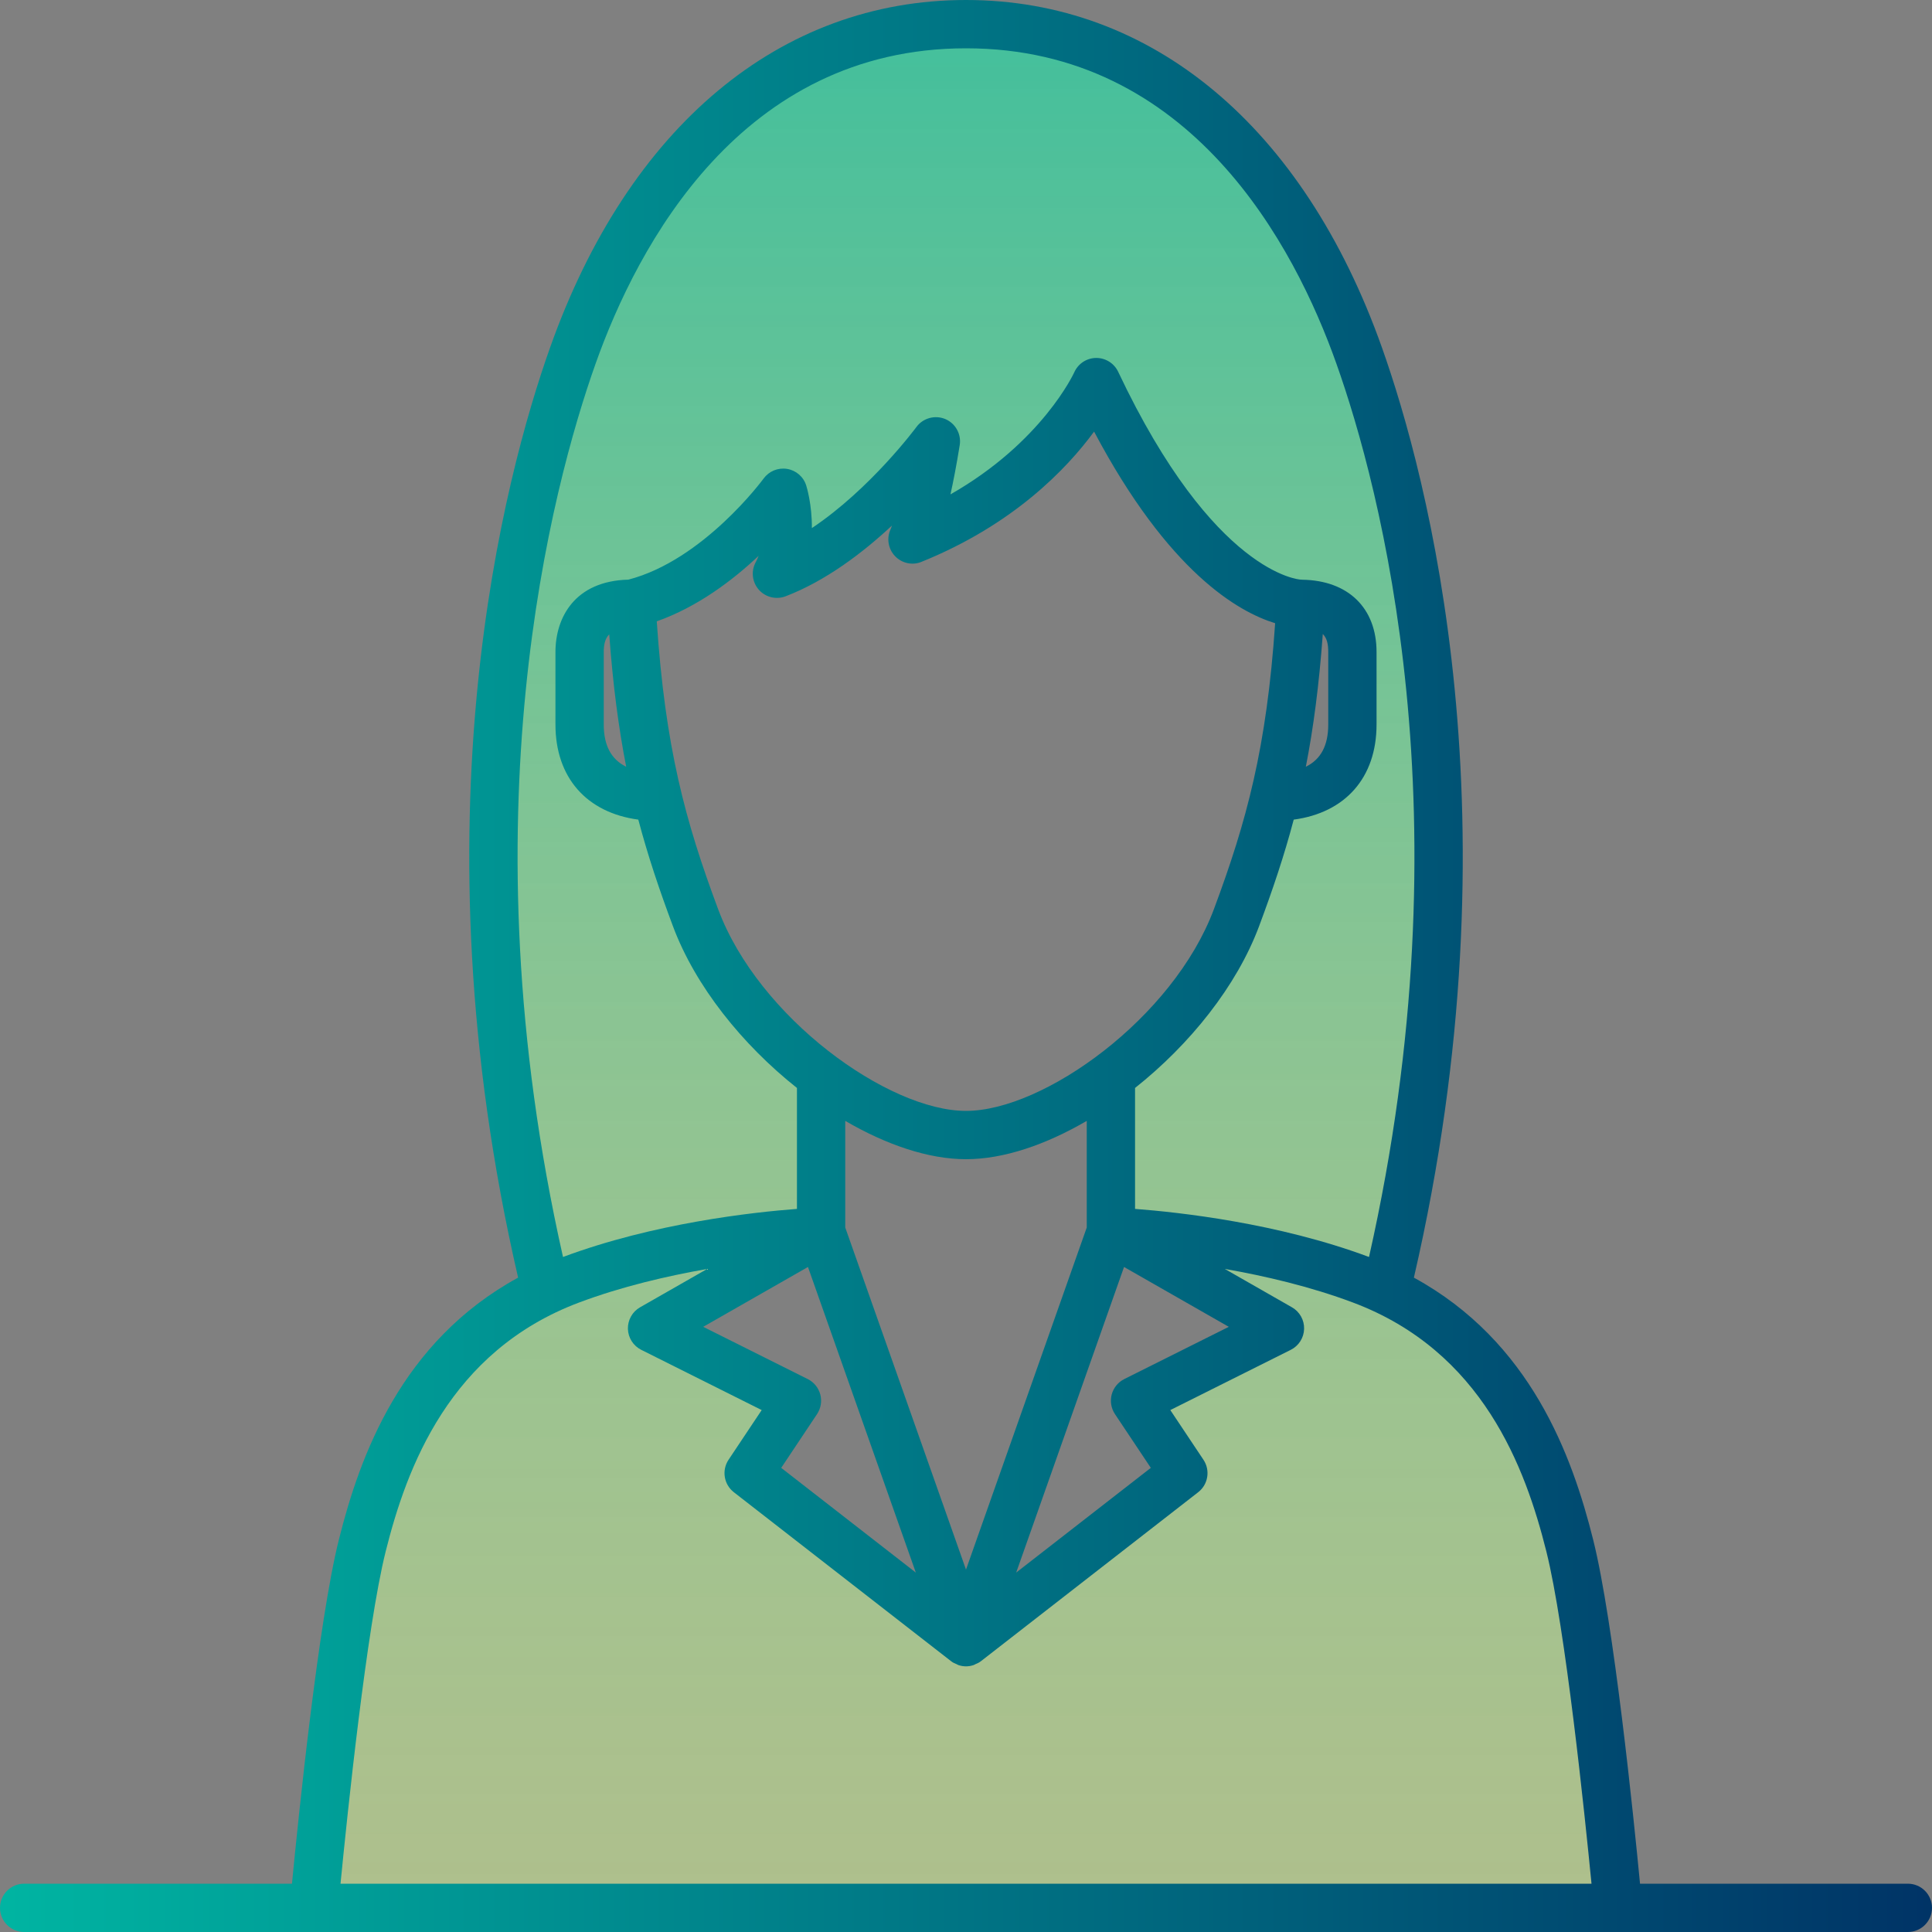 <svg xmlns="http://www.w3.org/2000/svg" viewBox="0 0 80 80">
  <rect x="0" y="0" width="80" height="80" fill="#808080" stroke="none"/>
  <defs>
    <linearGradient class="gradient-fill" id="com-sales-persona-a" x1="100%" x2="100%" y1="100%" y2="-35.334%">
      <stop class="start" offset="0%" stop-color="#DF9" stop-opacity=".498"/>
      <stop class="end" offset="100%" stop-color="#00B5A2"/>
    </linearGradient>
    <linearGradient class="gradient-outline" id="com-sales-persona-b" x1="0%" x2="100%" y1="44.086%" y2="44.086%">
      <stop class="start" offset="0%" stop-color="#00B5A2"/>
      <stop class="end" offset="100%" stop-color="#036"/>
    </linearGradient>
  </defs>
  <g fill="none" fill-rule="evenodd">
    <path fill="url(#com-sales-persona-a)" d="M56,30 C56,31.757 54.964,33 52.775,33 L52.773,33 C52.355,34.732 51.831,36.309 51.2,38 C50.27,40.491 48.248,42.847 46,44.524 L46,51 L53,55 L47,58 L49,61 L40,68 L31,61 L33,58 L27,55 L34,51 L34,44.524 C31.752,42.846 29.73,40.491 28.8,38 C28.169,36.309 27.645,34.732 27.227,33 L27.225,33 C25.036,33 24,31.757 24,30 L24,27 C24,26 24.494,25 26.146,25 C29.72,24.145 32.43,20.402 32.43,20.402 C32.43,20.402 33,22.209 32.171,23.758 C35.72,22.402 38.752,18.273 38.752,18.273 C38.277,21.241 37.784,22.338 37.784,22.338 C43.525,20.016 45.396,15.822 45.396,15.822 C49.787,25.112 53.854,25 53.854,25 C55.542,25 56,26 56,27 L56,30 Z M65,64 C64.063,60.255 62.25,55.731 57.406,53.437 L57.408,53.437 C61.815,35.18 58.495,20.964 56.28,14.726 C53.894,8 48.861,1 40,1 C31.139,1 26.106,8 23.72,14.726 C21.505,20.964 18.185,35.18 22.592,53.437 L22.594,53.437 C17.75,55.731 15.937,60.255 15,64 C14,68 13,79 13,79 L67,79 C67,79 66,68 65,64 L65,64 Z"/>
    <path fill="url(#com-sales-persona-b)" d="M15.97,64.242 C16.835,60.784 18.606,55.953 23.975,53.936 C25.742,53.272 27.625,52.835 29.282,52.545 L26.504,54.132 C26.184,54.314 25.991,54.659 26,55.027 C26.011,55.396 26.223,55.729 26.553,55.894 L31.54,58.388 L30.168,60.445 C29.877,60.881 29.973,61.468 30.386,61.789 L39.386,68.789 C39.391,68.793 39.397,68.794 39.401,68.797 C39.407,68.801 39.409,68.807 39.415,68.811 C39.473,68.853 39.539,68.878 39.603,68.906 C39.631,68.919 39.657,68.938 39.688,68.948 C39.789,68.982 39.895,69 40,69 C40.106,69 40.211,68.982 40.313,68.948 C40.343,68.938 40.369,68.919 40.398,68.906 C40.461,68.878 40.528,68.853 40.585,68.811 C40.591,68.807 40.594,68.801 40.6,68.797 C40.604,68.794 40.61,68.793 40.615,68.789 L49.615,61.789 C50.028,61.468 50.123,60.881 49.832,60.445 L48.46,58.388 L53.448,55.894 C53.778,55.729 53.99,55.396 54,55.027 C54.01,54.659 53.817,54.314 53.496,54.132 L50.717,52.544 C52.371,52.833 54.255,53.271 56.026,53.936 C61.395,55.953 63.165,60.784 64.031,64.242 C64.818,67.39 65.62,75.133 65.901,78 L14.1,78 C14.38,75.133 15.183,67.39 15.97,64.242 L15.97,64.242 Z M55,27 L55,30 C55,30.87 54.692,31.446 54.072,31.749 C54.387,30.139 54.619,28.367 54.774,26.253 C54.949,26.424 55,26.677 55,27 L55,27 Z M27.195,25.728 C28.894,25.128 30.354,24.015 31.413,23.016 C31.378,23.107 31.337,23.197 31.289,23.286 C31.092,23.654 31.145,24.105 31.421,24.419 C31.697,24.732 32.14,24.839 32.528,24.692 C34.191,24.056 35.726,22.888 36.935,21.762 C36.896,21.874 36.872,21.927 36.872,21.928 C36.705,22.3 36.781,22.737 37.064,23.031 C37.347,23.326 37.783,23.421 38.159,23.264 C41.955,21.729 44.164,19.423 45.304,17.872 C48.396,23.711 51.289,25.343 52.801,25.806 C52.448,30.968 51.624,34.004 50.264,37.65 C48.585,42.147 43.217,46 40,46 C36.783,46 31.415,42.147 29.737,37.65 C28.369,33.986 27.545,30.935 27.195,25.728 L27.195,25.728 Z M25.227,26.266 C25.381,28.375 25.615,30.143 25.929,31.749 C25.309,31.446 25,30.87 25,30 L25,27 C25,26.694 25.053,26.441 25.227,26.266 L25.227,26.266 Z M33.967,57.743 C33.893,57.466 33.704,57.233 33.448,57.105 L29.118,54.941 L33.456,52.463 L37.922,65.117 L32.348,60.781 L33.832,58.555 C33.991,58.316 34.04,58.02 33.967,57.743 L33.967,57.743 Z M40,64.994 L35,50.829 L35,46.413 C36.692,47.399 38.441,48 40,48 C41.56,48 43.309,47.399 45,46.413 L45,50.829 L40,64.994 Z M46.168,58.555 L47.653,60.781 L42.078,65.117 L46.544,52.463 L50.882,54.941 L46.553,57.105 C46.296,57.233 46.108,57.466 46.033,57.743 C45.96,58.02 46.009,58.316 46.168,58.555 L46.168,58.555 Z M24.662,15.059 C26.393,10.182 30.688,2 40,2 C49.313,2 53.608,10.182 55.338,15.06 C57.145,20.148 60.804,33.803 56.688,52.049 C52.932,50.646 48.826,50.196 47,50.058 L47,45.05 C49.263,43.256 51.209,40.837 52.137,38.349 C52.701,36.838 53.177,35.427 53.57,33.939 C55.702,33.653 57,32.204 57,30 L57,27 C57,25.171 55.82,24.032 53.921,24.005 C53.917,24.005 53.913,24.002 53.909,24.002 C53.907,24.002 53.903,24.004 53.9,24.003 C53.884,24.003 53.871,24 53.856,24 C53.82,23.999 50.268,23.787 46.301,15.394 C46.135,15.045 45.783,14.822 45.397,14.822 L45.386,14.822 C44.995,14.826 44.643,15.058 44.484,15.415 C44.469,15.448 43.155,18.31 39.357,20.471 C39.48,19.912 39.611,19.237 39.74,18.431 C39.813,17.975 39.564,17.529 39.138,17.35 C38.716,17.176 38.22,17.309 37.947,17.681 C37.923,17.713 36.046,20.245 33.618,21.867 C33.626,20.889 33.4,20.153 33.383,20.101 C33.27,19.741 32.963,19.476 32.591,19.416 C32.213,19.356 31.843,19.511 31.62,19.814 C31.596,19.848 29.13,23.196 26.018,24.002 C23.796,24.058 23,25.577 23,27 L23,30 C23,32.204 24.298,33.653 26.431,33.939 C26.824,35.427 27.299,36.838 27.864,38.349 C28.791,40.837 30.738,43.256 33,45.05 L33,50.058 C31.174,50.196 27.069,50.646 23.313,52.049 C19.197,33.803 22.856,20.148 24.662,15.059 L24.662,15.059 Z M79,78 L67.91,78 C67.647,75.26 66.819,67.151 65.97,63.758 C65.098,60.27 63.379,55.543 58.546,52.904 C62.931,33.94 59.102,19.682 57.223,14.391 C53.978,5.245 47.699,0 40,0 C32.301,0 26.023,5.245 22.778,14.39 C20.899,19.682 17.07,33.94 21.454,52.904 C16.621,55.543 14.903,60.27 14.031,63.758 C13.182,67.151 12.354,75.26 12.09,78 L1,78 C0.448,78 0,78.447 0,79 C0,79.553 0.448,80 1,80 L79,80 C79.553,80 80,79.553 80,79 C80,78.447 79.553,78 79,78 L79,78 Z"/>
  </g>
</svg>
